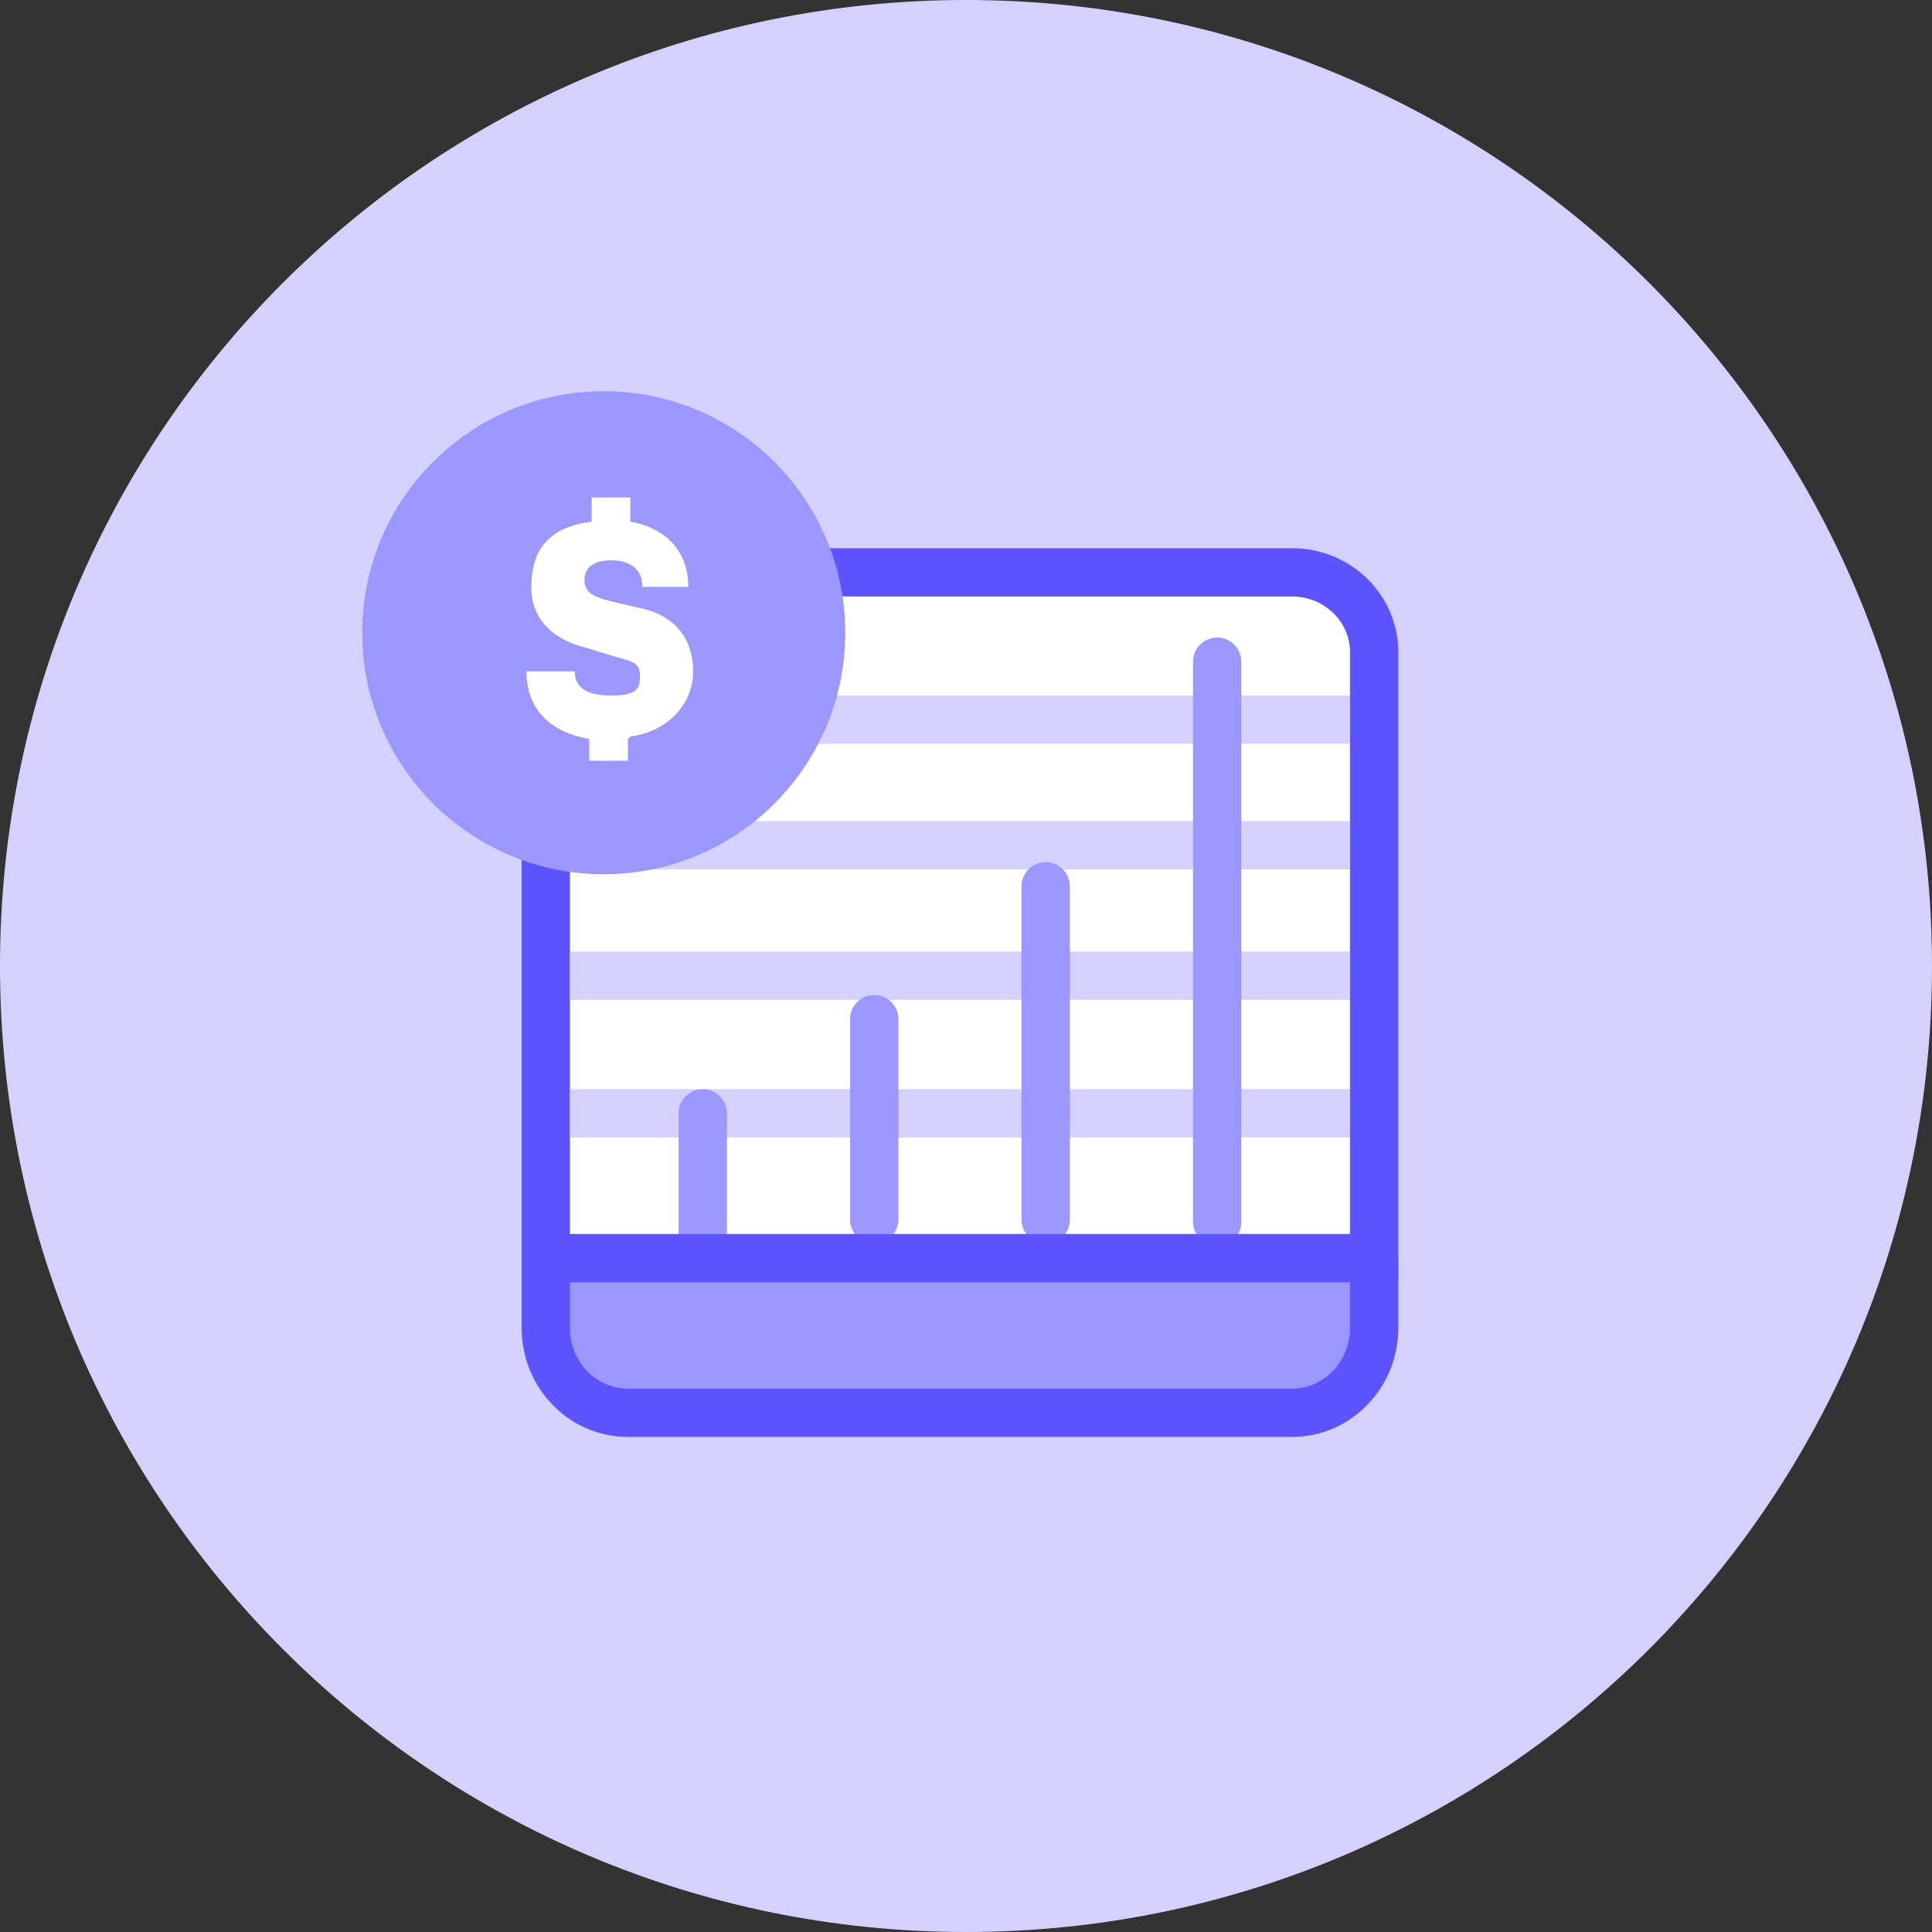 <svg xmlns="http://www.w3.org/2000/svg" id="Layer_1" data-name="Layer 1" width="80" height="80" viewBox="0 0 80 80"><rect x="0" y="0" width="80" height="80" fill="#333333" stroke="none"/><path id="Rectangle" d="m80,40h0c0,22.1-17.9,40-40,40h0C17.9,80,0,62.1,0,40h0C0,17.9,17.9,0,40,0h0c22.1,0,40,17.9,40,40Z" fill="#d4d1ff" fill-rule="evenodd"></path><path d="m56.9,27v25.1H22.6s0-25.1,0-25.1c0-1.8,1.5-3.3,3.4-3.3h27.5c1.9,0,3.4,1.5,3.4,3.3Z" fill="#fff" stroke="#5c54ff" stroke-linecap="square" stroke-width="2"></path><line x1="23.6" y1="46.1" x2="55.9" y2="46.1" fill="none" stroke="#d4d1ff" stroke-miterlimit="10" stroke-width="2"></line><line x1="23.6" y1="40.4" x2="55.9" y2="40.4" fill="none" stroke="#d4d1ff" stroke-miterlimit="10" stroke-width="2"></line><line x1="23.6" y1="35" x2="55.9" y2="35" fill="none" stroke="#d4d1ff" stroke-miterlimit="10" stroke-width="2"></line><line x1="23.6" y1="29.8" x2="55.9" y2="29.8" fill="none" stroke="#d4d1ff" stroke-miterlimit="10" stroke-width="2"></line><line x1="29.1" y1="46.1" x2="29.1" y2="51" fill="#fff" stroke="#9c97ff" stroke-linecap="round" stroke-width="2"></line><line x1="36.2" y1="42.2" x2="36.2" y2="50.5" fill="#fff" stroke="#9c97ff" stroke-linecap="round" stroke-width="2"></line><line x1="43.3" y1="36.7" x2="43.3" y2="50.5" fill="#fff" stroke="#9c97ff" stroke-linecap="round" stroke-width="2"></line><line x1="50.4" y1="27.4" x2="50.4" y2="50.6" fill="#fff" stroke="#9c97ff" stroke-linecap="round" stroke-width="2"></line><path d="m56.9,52.1v2.9c0,1.9-1.5,3.5-3.4,3.5h-27.5c-1.9,0-3.4-1.6-3.4-3.5v-2.9h34.4Z" fill="#9c97ff" stroke="#5c54ff" stroke-linecap="square" stroke-width="2"></path><circle cx="25" cy="26.2" r="10" fill="#9c97ff"></circle><path d="m26,30.6v.9h-1.6v-.9c-1.7-.3-2.6-1.3-2.6-2.8h2c0,.6.4,1,1.5,1s1.2-.3,1.2-.8-.2-.6-1-.8l-1.3-.4c-.8-.2-2.2-.8-2.2-2.5s.9-2.5,2.5-2.7v-1h1.6v1c1.2.2,2.4,1,2.4,2.7h-1.9c0-.8-.6-1.1-1.3-1.1s-1.1.3-1.1.8.3.7,1.1.9l1.3.3c1.3.3,2.1,1.2,2.1,2.6s-1.1,2.5-2.6,2.7Z" fill="#fff"></path></svg>